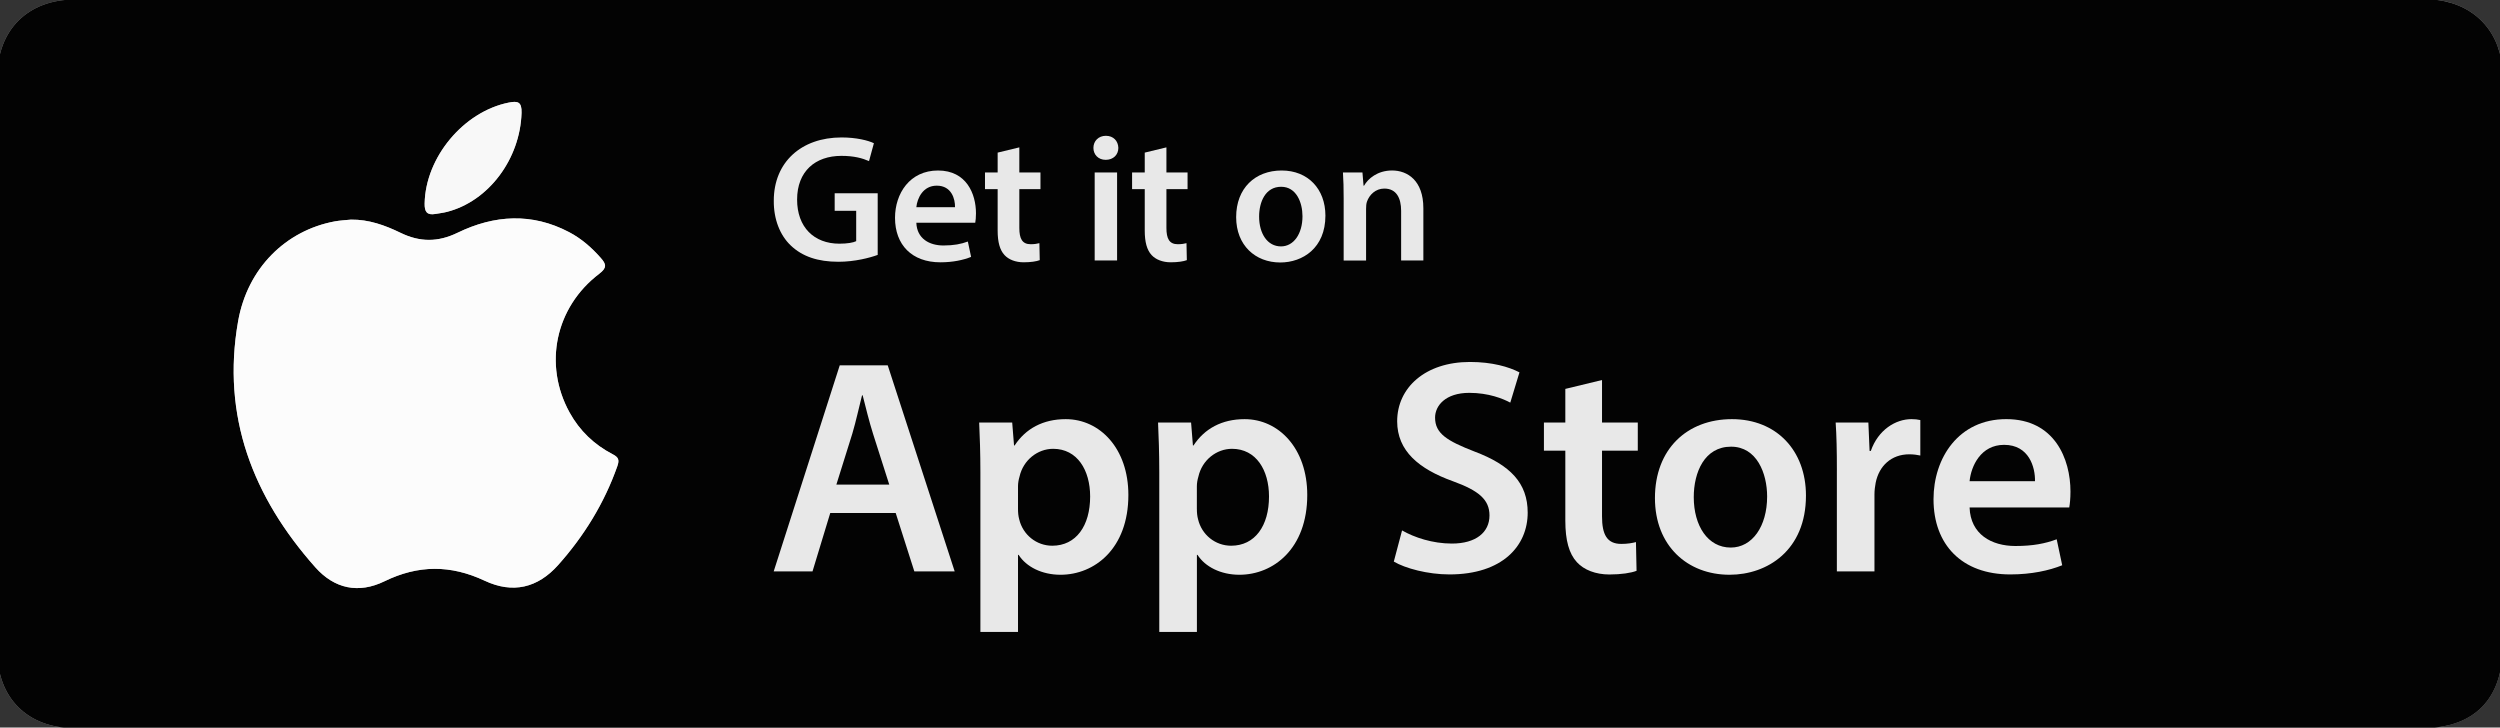 <?xml version="1.0" encoding="utf-8"?>
<!-- Generator: Adobe Illustrator 17.0.0, SVG Export Plug-In . SVG Version: 6.00 Build 0)  -->
<!DOCTYPE svg PUBLIC "-//W3C//DTD SVG 1.1//EN" "http://www.w3.org/Graphics/SVG/1.1/DTD/svg11.dtd">
<svg version="1.1" id="Capa_1" xmlns="http://www.w3.org/2000/svg" xmlns:xlink="http://www.w3.org/1999/xlink" x="0px" y="0px"
	 width="171.831px" height="50.007px" viewBox="0 0 171.831 50.007" enable-background="new 0 0 171.831 50.007"
	 xml:space="preserve">
<rect x="0" y="0" width="171.831" height="50.007" fill="#333333" stroke="none"/>
<g>
	<path fill="#A2A2A2" d="M85.882,50.042c26.545,0,54.09,0,80.635,0c3.508,0,5.489-1.99,5.49-5.517c0-11.669,0-23.338,0-35.007
		c0-1.482,0.017-2.965-0.004-4.447c-0.039-2.738-1.79-4.718-4.463-5.07c-0.292-0.038-0.591-0.037-0.887-0.037
		C113.482-0.035,58.31-0.035,5.14-0.035c-3.217,0-5.321,2.096-5.321,5.294c0,13.178,0,26.356,0,39.534
		c0,3.17,2.087,5.249,5.266,5.249C31.684,50.042,59.283,50.042,85.882,50.042z"/>
	<path fill="#030303" d="M85.882,50.042c-26.599,0-54.198,0-80.796,0c-3.179,0-5.266-2.079-5.266-5.249
		c-0.001-13.178,0-26.356,0-39.534c0-3.198,2.104-5.294,5.321-5.294c53.17-0.001,108.342-0.001,161.512,0.001
		c0.296,0,0.595-0.002,0.887,0.037c2.674,0.351,4.424,2.331,4.463,5.07c0.021,1.482,0.004,2.964,0.004,4.447
		c0,11.669,0,23.338,0,35.007c0,3.527-1.981,5.517-5.49,5.517C139.972,50.042,112.426,50.042,85.882,50.042z M24.121,15.095
		c-0.374,0.04-0.753,0.054-1.122,0.123c-3.355,0.629-5.991,3.207-6.635,6.872c-1.144,6.512,1.013,12.067,5.309,16.902
		c1.323,1.489,2.982,1.824,4.755,0.96c2.317-1.129,4.543-1.139,6.887-0.037c1.927,0.906,3.643,0.496,5.046-1.076
		c1.785-2.001,3.175-4.257,4.073-6.804c0.149-0.423,0.081-0.605-0.317-0.811c-1.272-0.658-2.277-1.618-2.97-2.878
		c-1.805-3.282-0.984-7.229,2.039-9.528c0.554-0.421,0.484-0.663,0.106-1.091c-0.629-0.714-1.331-1.329-2.176-1.772
		c-2.563-1.346-5.14-1.184-7.669,0.044c-1.343,0.653-2.583,0.652-3.92,0.001C26.467,15.484,25.343,15.078,24.121,15.095z
		 M29.928,14.706c0.264-0.047,0.533-0.077,0.792-0.143c2.87-0.733,5.032-3.644,5.127-6.806c0.023-0.756-0.252-0.832-0.887-0.704
		c-3.103,0.625-5.714,3.76-5.775,6.933C29.175,14.553,29.342,14.807,29.928,14.706z"/>
	<path fill="#FCFCFC" d="M24.121,15.095c1.222-0.017,2.346,0.39,3.405,0.905c1.337,0.651,2.576,0.651,3.92-0.001
		c2.529-1.228,5.105-1.39,7.669-0.044c0.845,0.444,1.547,1.058,2.176,1.772c0.378,0.429,0.447,0.67-0.106,1.091
		c-3.022,2.299-3.844,6.246-2.039,9.528c0.693,1.26,1.698,2.22,2.97,2.878c0.398,0.206,0.465,0.388,0.317,0.811
		c-0.897,2.547-2.288,4.803-4.073,6.804c-1.402,1.572-3.118,1.982-5.046,1.076c-2.344-1.102-4.57-1.092-6.887,0.037
		c-1.773,0.864-3.432,0.528-4.755-0.96c-4.296-4.835-6.453-10.39-5.309-16.902c0.644-3.665,3.28-6.243,6.635-6.872
		C23.367,15.149,23.746,15.134,24.121,15.095z"/>
	<path fill="#F8F8F8" d="M29.928,14.706c-0.587,0.1-0.753-0.153-0.742-0.72c0.06-3.173,2.672-6.308,5.775-6.933
		c0.635-0.128,0.909-0.052,0.887,0.704c-0.095,3.162-2.257,6.073-5.127,6.806C30.461,14.63,30.192,14.66,29.928,14.706z"/>
	<g>
		<path fill="#E8E8E8" d="M60.326,17.52c-0.534,0.198-1.578,0.472-2.695,0.472c-1.416,0-2.484-0.36-3.279-1.118
			c-0.746-0.708-1.18-1.813-1.168-3.08c0-2.646,1.888-4.347,4.658-4.347c1.03,0,1.838,0.211,2.223,0.397l-0.335,1.229
			c-0.46-0.199-1.019-0.36-1.9-0.36c-1.789,0-3.043,1.056-3.043,3.006c0,1.9,1.167,3.03,2.906,3.03c0.547,0,0.957-0.074,1.155-0.174
			v-2.087h-1.479v-1.204h2.957V17.52z"/>
		<path fill="#E8E8E8" d="M62.982,15.309c0.038,1.093,0.895,1.564,1.863,1.564c0.708,0,1.217-0.099,1.677-0.272l0.224,1.056
			c-0.521,0.211-1.242,0.372-2.111,0.372c-1.963,0-3.118-1.205-3.118-3.056c0-1.677,1.018-3.254,2.956-3.254
			c1.962,0,2.608,1.615,2.608,2.943c0,0.286-0.025,0.51-0.05,0.646H62.982z M65.64,14.24c0.013-0.559-0.236-1.479-1.254-1.479
			c-0.944,0-1.341,0.857-1.404,1.479H65.64z"/>
		<path fill="#E8E8E8" d="M70.061,10.129v1.727h1.453v1.143h-1.453v2.671c0,0.732,0.199,1.117,0.782,1.117
			c0.261,0,0.46-0.037,0.597-0.074l0.024,1.168c-0.224,0.087-0.621,0.148-1.105,0.148c-0.559,0-1.031-0.187-1.316-0.497
			c-0.323-0.348-0.472-0.894-0.472-1.688v-2.845h-0.87v-1.143h0.87v-1.366L70.061,10.129z"/>
		<path fill="#E8E8E8" d="M76.867,10.166c0,0.46-0.335,0.82-0.869,0.82c-0.51,0-0.845-0.36-0.845-0.82
			c0-0.472,0.348-0.832,0.857-0.832C76.532,9.334,76.855,9.694,76.867,10.166z M75.24,17.904v-6.049h1.54v6.049H75.24z"/>
		<path fill="#E8E8E8" d="M80.171,10.129v1.727h1.453v1.143h-1.453v2.671c0,0.732,0.199,1.117,0.782,1.117
			c0.261,0,0.46-0.037,0.597-0.074l0.024,1.168c-0.224,0.087-0.621,0.148-1.105,0.148c-0.559,0-1.031-0.187-1.316-0.497
			c-0.323-0.348-0.472-0.894-0.472-1.688v-2.845h-0.87v-1.143h0.87v-1.366L80.171,10.129z"/>
		<path fill="#E8E8E8" d="M91.099,14.824c0,2.223-1.564,3.217-3.104,3.217c-1.714,0-3.031-1.18-3.031-3.117
			c0-1.988,1.304-3.205,3.129-3.205C89.895,11.719,91.099,12.985,91.099,14.824z M86.542,14.886c0,1.168,0.571,2.05,1.503,2.05
			c0.869,0,1.478-0.857,1.478-2.074c0-0.944-0.422-2.024-1.466-2.024C86.976,12.837,86.542,13.88,86.542,14.886z"/>
		<path fill="#E8E8E8" d="M92.353,13.656c0-0.695-0.012-1.279-0.049-1.801h1.341l0.075,0.906h0.037
			c0.261-0.472,0.919-1.043,1.925-1.043c1.056,0,2.149,0.684,2.149,2.596v3.59h-1.528v-3.416c0-0.869-0.323-1.527-1.155-1.527
			c-0.608,0-1.031,0.435-1.192,0.895c-0.05,0.137-0.062,0.322-0.062,0.496v3.553h-1.541V13.656z"/>
	</g>
	<g>
		<path fill="#E8E8E8" d="M57.065,35.26l-1.219,4.013h-2.668l4.539-14.163h3.299l4.601,14.163h-2.773l-1.281-4.013H57.065z
			 M61.12,33.306l-1.113-3.488c-0.273-0.861-0.505-1.828-0.715-2.647H59.25c-0.21,0.819-0.42,1.807-0.672,2.647l-1.092,3.488H61.12z
			"/>
		<path fill="#E8E8E8" d="M67.385,32.444c0-1.345-0.042-2.437-0.084-3.403h2.27l0.126,1.576h0.042
			c0.756-1.156,1.954-1.808,3.509-1.808c2.354,0,4.308,2.018,4.308,5.211c0,3.698-2.333,5.484-4.665,5.484
			c-1.282,0-2.354-0.547-2.878-1.366H69.97v5.295h-2.585V32.444z M69.97,34.987c0,0.252,0.021,0.483,0.084,0.714
			c0.252,1.051,1.177,1.808,2.269,1.808c1.639,0,2.605-1.366,2.605-3.383c0-1.808-0.882-3.278-2.542-3.278
			c-1.071,0-2.059,0.777-2.312,1.912c-0.063,0.21-0.104,0.441-0.104,0.651V34.987z"/>
		<path fill="#E8E8E8" d="M79.68,32.444c0-1.345-0.042-2.437-0.084-3.403h2.27l0.126,1.576h0.042
			c0.756-1.156,1.954-1.808,3.509-1.808c2.354,0,4.308,2.018,4.308,5.211c0,3.698-2.333,5.484-4.665,5.484
			c-1.281,0-2.353-0.547-2.878-1.366h-0.042v5.295H79.68V32.444z M82.264,34.987c0,0.252,0.021,0.483,0.084,0.714
			c0.252,1.051,1.177,1.808,2.269,1.808c1.639,0,2.605-1.366,2.605-3.383c0-1.808-0.882-3.278-2.542-3.278
			c-1.072,0-2.06,0.777-2.312,1.912c-0.063,0.21-0.105,0.441-0.105,0.651V34.987z"/>
		<path fill="#E8E8E8" d="M96.367,36.458c0.84,0.483,2.101,0.903,3.424,0.903c1.66,0,2.585-0.777,2.585-1.933
			c0-1.072-0.714-1.702-2.521-2.354c-2.332-0.841-3.824-2.08-3.824-4.118c0-2.312,1.934-4.077,5.001-4.077
			c1.534,0,2.668,0.336,3.404,0.714l-0.631,2.081c-0.504-0.272-1.492-0.672-2.815-0.672c-1.639,0-2.354,0.883-2.354,1.702
			c0,1.092,0.819,1.597,2.711,2.332c2.458,0.925,3.655,2.164,3.655,4.202c0,2.27-1.723,4.244-5.379,4.244
			c-1.491,0-3.046-0.42-3.823-0.883L96.367,36.458z"/>
		<path fill="#E8E8E8" d="M110.111,26.12v2.921h2.458v1.933h-2.458v4.518c0,1.24,0.336,1.892,1.323,1.892
			c0.441,0,0.777-0.063,1.009-0.126l0.042,1.975c-0.378,0.147-1.051,0.252-1.87,0.252c-0.945,0-1.744-0.315-2.227-0.84
			c-0.547-0.589-0.799-1.514-0.799-2.858v-4.812h-1.471v-1.933h1.471v-2.312L110.111,26.12z"/>
		<path fill="#E8E8E8" d="M124.128,34.062c0,3.761-2.647,5.442-5.253,5.442c-2.899,0-5.127-1.996-5.127-5.274
			c0-3.361,2.206-5.421,5.295-5.421C122.09,28.809,124.128,30.953,124.128,34.062z M116.416,34.168c0,1.975,0.967,3.467,2.543,3.467
			c1.471,0,2.5-1.45,2.5-3.509c0-1.598-0.714-3.425-2.479-3.425C117.152,30.701,116.416,32.465,116.416,34.168z"/>
		<path fill="#E8E8E8" d="M126.253,32.339c0-1.387-0.021-2.374-0.084-3.299h2.248l0.084,1.954h0.084
			c0.505-1.45,1.702-2.186,2.794-2.186c0.253,0,0.4,0.021,0.609,0.063v2.438c-0.209-0.042-0.44-0.084-0.756-0.084
			c-1.24,0-2.08,0.798-2.312,1.953c-0.042,0.231-0.084,0.505-0.084,0.799v5.295h-2.584V32.339z"/>
		<path fill="#E8E8E8" d="M135.374,34.881c0.063,1.85,1.513,2.647,3.151,2.647c1.197,0,2.059-0.168,2.836-0.462l0.379,1.786
			c-0.883,0.356-2.102,0.63-3.572,0.63c-3.319,0-5.273-2.038-5.273-5.169c0-2.836,1.723-5.505,5-5.505
			c3.32,0,4.413,2.731,4.413,4.979c0,0.483-0.042,0.862-0.084,1.093H135.374z M139.87,33.075c0.021-0.945-0.399-2.5-2.122-2.5
			c-1.597,0-2.27,1.449-2.374,2.5H139.87z"/>
	</g>
</g>
</svg>
